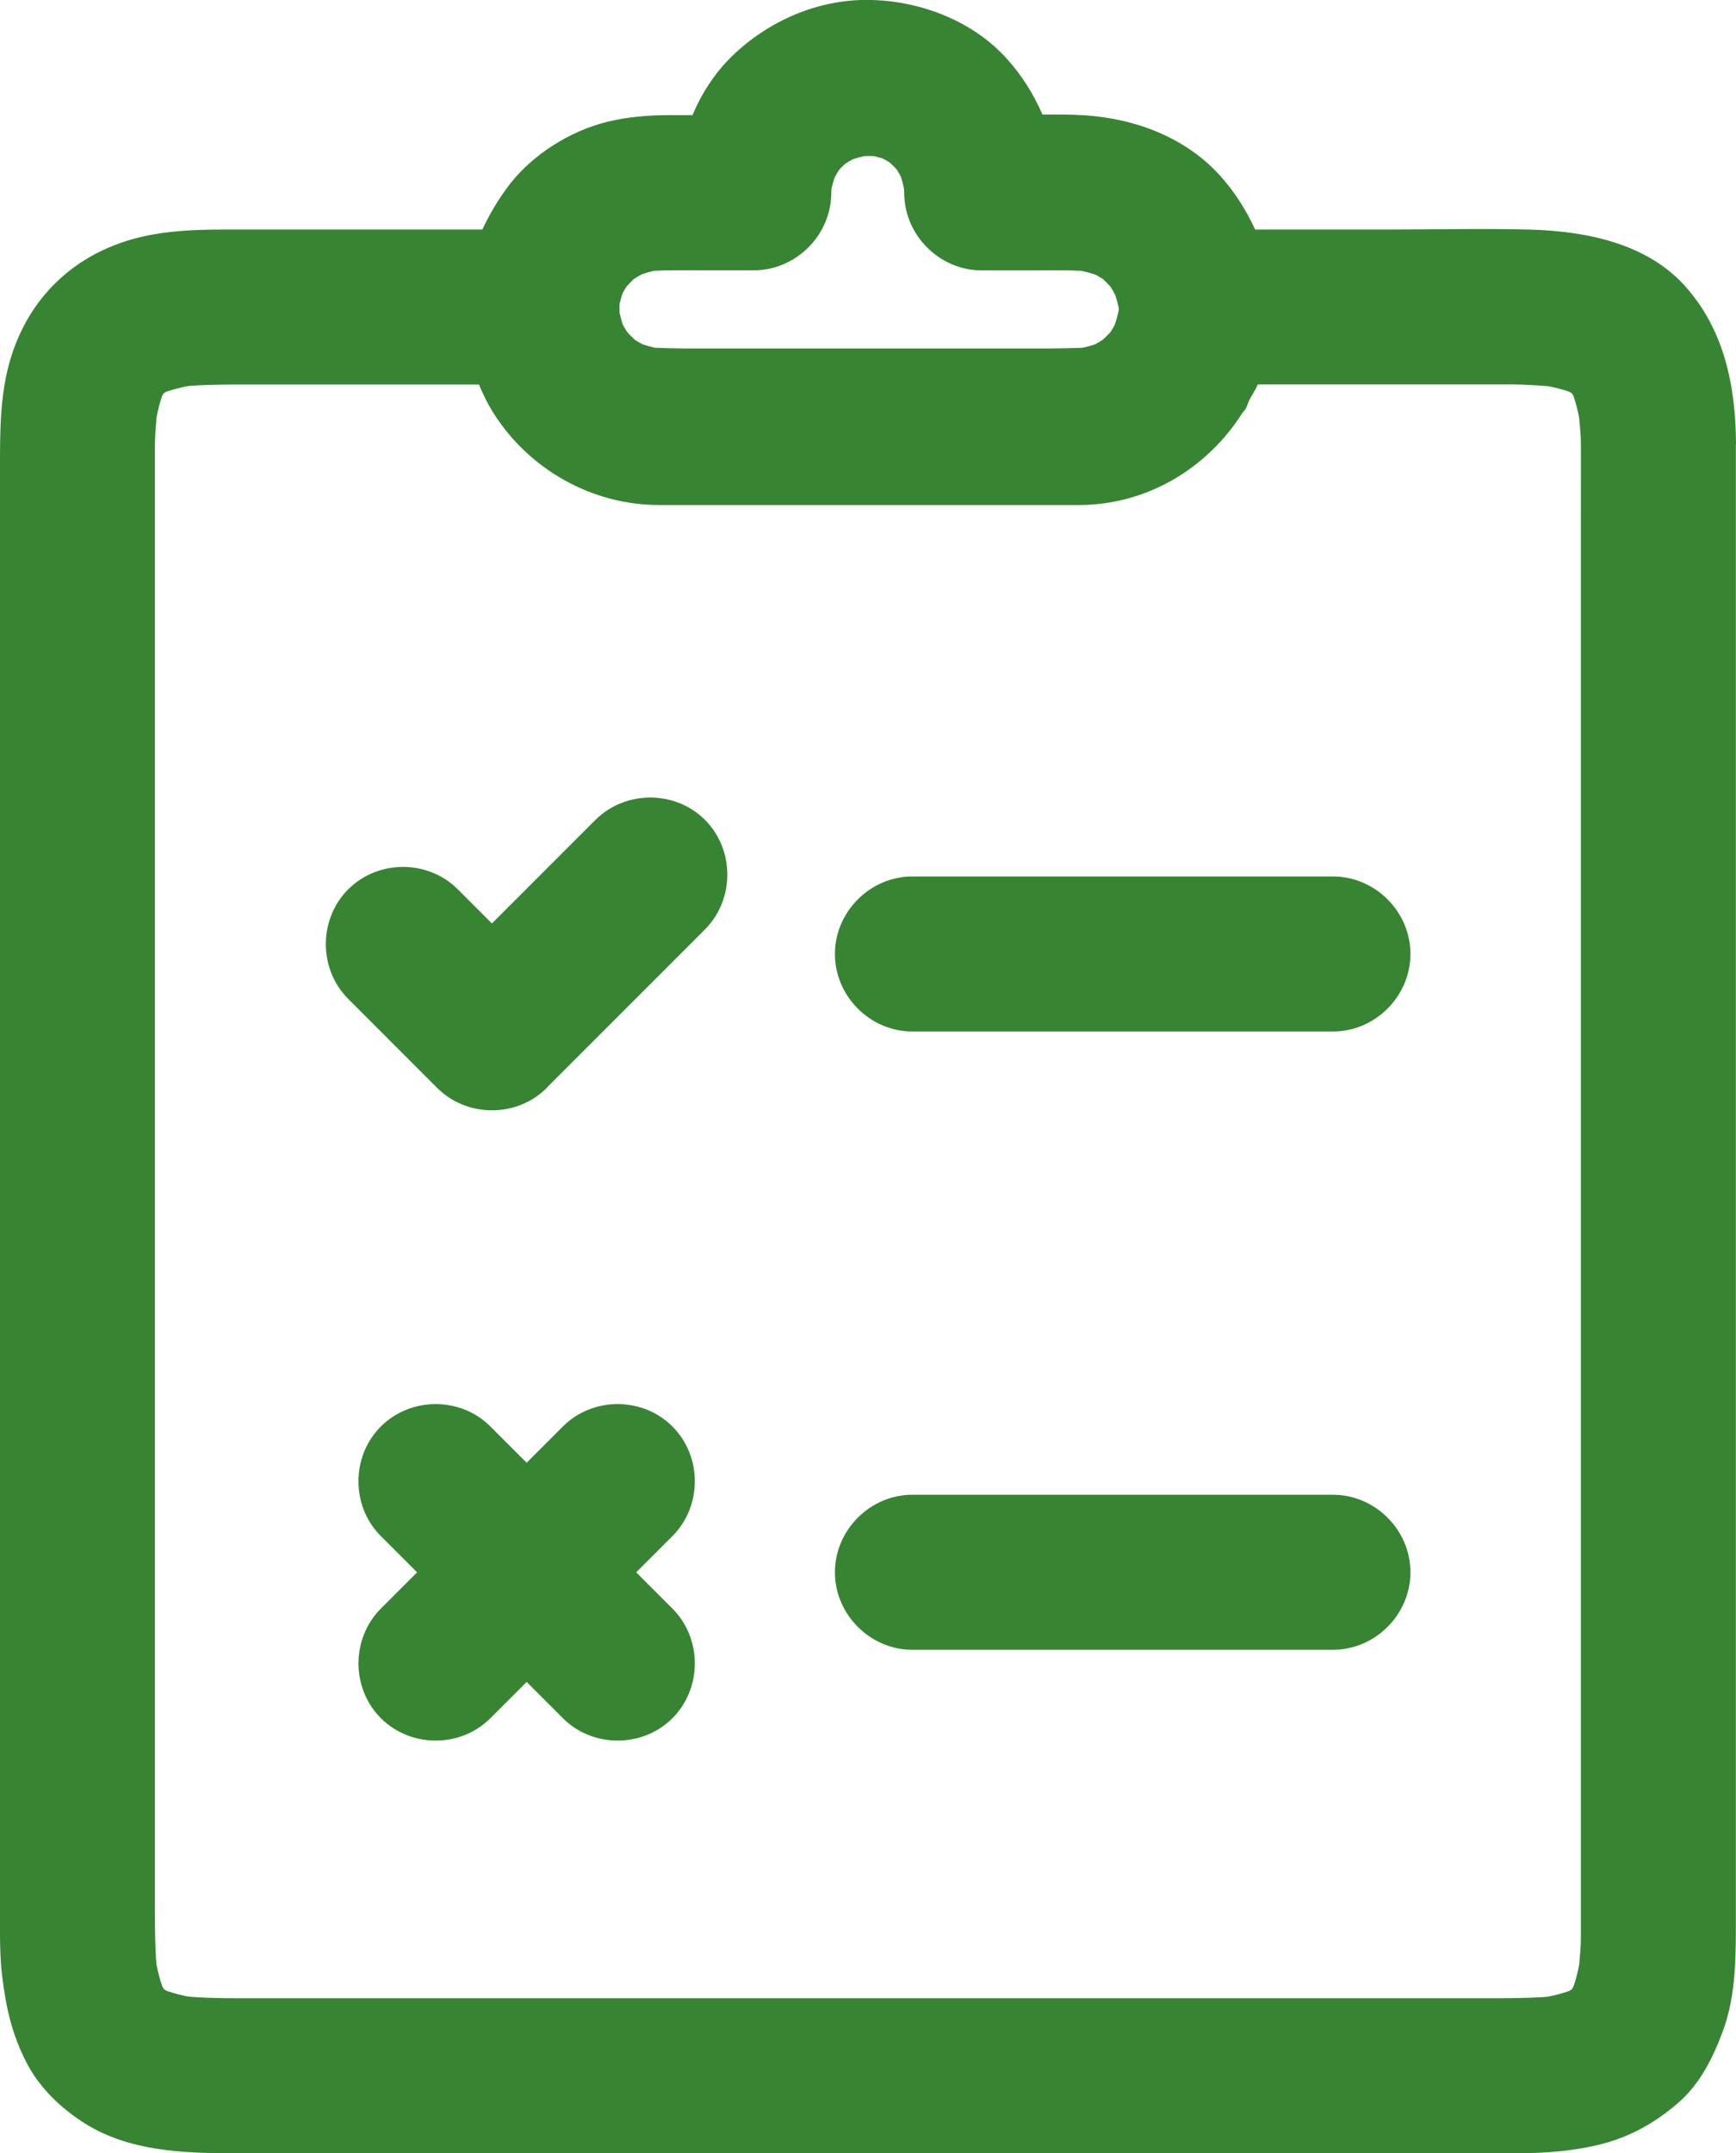 <?xml version="1.0" encoding="utf-8"?>
<!-- Generator: Adobe Illustrator 26.0.1, SVG Export Plug-In . SVG Version: 6.00 Build 0)  -->
<svg version="1.1" id="Layer_1" xmlns="http://www.w3.org/2000/svg" xmlns:xlink="http://www.w3.org/1999/xlink" x="0px" y="0px"
	 viewBox="0 0 24.198 30" style="enable-background:new 0 0 24.198 30;" xml:space="preserve">
<style type="text/css">
	.st0{fill:#378433;}
</style>
<g>
	<path class="st0" d="M24.198,6.188c-0.004-0.808-0.163-1.602-0.721-2.214
		c-0.537-0.59-1.385-0.754-2.145-0.775c-0.659-0.018-1.319-0.001-1.978-0.001h-1.859
		c-0.123-0.267-0.281-0.52-0.487-0.749c-0.479-0.533-1.182-0.796-1.883-0.842
		c-0.196-0.013-0.395-0.012-0.594-0.011c-0.122-0.281-0.286-0.544-0.5-0.781
		c-0.48-0.531-1.214-0.806-1.918-0.816c-0.712-0.01-1.407,0.294-1.913,0.787
		c-0.238,0.233-0.419,0.514-0.548,0.818H9.358c-0.304,0-0.605,0.021-0.901,0.095
		c-0.513,0.128-1.029,0.452-1.354,0.871C6.94,2.783,6.827,2.981,6.723,3.198H3.12
		c-0.462,0-0.94,0.022-1.382,0.167c-0.8,0.262-1.363,0.852-1.598,1.657
		C-0.001,5.506,0,6.015,0,6.515v3.448v5.675v5.973v4.344v0.959c0,0.2,0.005,0.399,0.028,0.597
		c0.053,0.449,0.137,0.838,0.351,1.243c0.183,0.346,0.483,0.629,0.811,0.834
		c0.607,0.379,1.348,0.411,2.042,0.411h1.328h5.009h6.052h4.581h0.954
		c0.395,0,0.8-0.032,1.184-0.132c0.401-0.105,0.749-0.305,1.059-0.576
		c0.304-0.265,0.485-0.637,0.621-1.008c0.183-0.501,0.176-1.053,0.176-1.581v-1.288v-4.758v-6.059
		V9.165V6.287V6.196C24.197,6.193,24.198,6.191,24.198,6.188z M9.765,3.766h0.742
		c0.589,0,1.08-0.491,1.08-1.08c0-0.018,0.003-0.037,0.003-0.055
		c0.011-0.054,0.027-0.106,0.044-0.159c0.019-0.036,0.04-0.07,0.061-0.105
		c0.027-0.029,0.056-0.058,0.085-0.085c0.035-0.022,0.071-0.044,0.107-0.063
		c0.052-0.017,0.104-0.032,0.157-0.044c0.045-0.002,0.09-0.002,0.136,0
		c0.042,0.01,0.083,0.02,0.124,0.033c0.033,0.018,0.066,0.036,0.098,0.056
		c0.034,0.031,0.067,0.064,0.099,0.099c0.02,0.032,0.038,0.065,0.056,0.098
		c0.017,0.053,0.032,0.107,0.043,0.162c0.001,0.021,0.004,0.042,0.004,0.064
		c0,0.589,0.491,1.08,1.08,1.08h0.739c0.215,0,0.435-0.005,0.652,0.006
		c0.065,0.014,0.129,0.032,0.192,0.052c0.036,0.019,0.071,0.04,0.105,0.061
		c0.038,0.035,0.074,0.072,0.109,0.11c0.022,0.036,0.043,0.073,0.063,0.11
		c0.019,0.058,0.036,0.117,0.049,0.177c0,0.009,0.002,0.018,0.002,0.026
		c-0,0.005-0.001,0.009-0.001,0.014c-0.013,0.067-0.033,0.133-0.054,0.199
		c-0.019,0.035-0.039,0.07-0.061,0.104c-0.035,0.039-0.073,0.076-0.111,0.111
		c-0.034,0.021-0.069,0.042-0.104,0.061c-0.056,0.018-0.114,0.034-0.172,0.047
		c-0.148,0.006-0.296,0.01-0.443,0.01h-1.128h-2.958H9.539c-0.136,0-0.273-0.004-0.41-0.01
		C9.071,4.832,9.013,4.816,8.956,4.797c-0.035-0.019-0.07-0.039-0.104-0.061
		C8.813,4.701,8.776,4.664,8.741,4.625C8.719,4.591,8.699,4.556,8.68,4.521
		c-0.017-0.054-0.032-0.108-0.044-0.163c-0.001-0.041-0.001-0.082,0-0.123
		C8.647,4.186,8.661,4.136,8.677,4.088c0.018-0.032,0.036-0.064,0.056-0.096
		c0.032-0.035,0.065-0.07,0.1-0.103c0.038-0.024,0.077-0.048,0.117-0.069
		c0.055-0.018,0.111-0.035,0.168-0.047C9.334,3.761,9.552,3.766,9.765,3.766z M20.722,27.84h-1.59
		h-5.287H7.843H3.637c-0.335,0-0.675,0.005-1.01-0.023c-0.102-0.018-0.201-0.046-0.299-0.078
		c-0.014-0.008-0.027-0.015-0.04-0.024c-0.001-0.001-0.003-0.003-0.004-0.004
		c-0.009-0.014-0.017-0.029-0.025-0.043c-0.033-0.101-0.061-0.203-0.079-0.308
		c-0.02-0.263-0.021-0.527-0.021-0.79v-1.425v-4.922v-6.078V8.837V6.228
		c0-0.138,0.012-0.275,0.023-0.413c0.018-0.1,0.044-0.198,0.076-0.295
		C2.265,5.506,2.273,5.493,2.281,5.481C2.281,5.48,2.282,5.479,2.282,5.479
		c0.013-0.008,0.027-0.015,0.04-0.023c0.101-0.033,0.204-0.061,0.31-0.079
		c0.227-0.017,0.453-0.02,0.681-0.02h1.198H6.676C6.733,5.494,6.798,5.628,6.876,5.751
		c0.497,0.789,1.375,1.285,2.31,1.285h4.753h1.096c0.962,0,1.8-0.52,2.283-1.284
		c0.013-0.019,0.03-0.033,0.042-0.052c0.024-0.038,0.033-0.086,0.054-0.126
		c0.039-0.073,0.086-0.142,0.118-0.218h3.552c0.165,0,0.33,0.012,0.495,0.025
		c0.099,0.018,0.196,0.043,0.291,0.075c0.013,0.008,0.027,0.015,0.04,0.023
		c0,0,0.001,0.001,0.001,0.001c0.008,0.013,0.015,0.025,0.022,0.038
		c0.033,0.1,0.061,0.202,0.079,0.307c0.01,0.121,0.024,0.241,0.024,0.362
		c0,0-0,0.001-0,0.001l-0,0V8.305v5.066v6.087v5.181v2.349
		c0,0.127-0.012,0.253-0.023,0.38c-0.019,0.103-0.045,0.204-0.078,0.303
		c-0.008,0.014-0.016,0.029-0.024,0.043c-0.001,0.001-0.002,0.002-0.003,0.003
		c-0.013,0.008-0.027,0.016-0.04,0.024c-0.099,0.033-0.2,0.06-0.303,0.079
		C21.286,27.84,21.004,27.84,20.722,27.84z"/>
	<path class="st0" d="M12.718,14.371h4.591h1.271c0.589,0,1.08-0.491,1.08-1.08
		c0-0.589-0.491-1.08-1.08-1.08h-4.591h-1.271c-0.589,0-1.08,0.491-1.08,1.08
		C11.638,13.88,12.129,14.371,12.718,14.371z"/>
	<path class="st0" d="M18.58,20.825h-4.591h-1.271c-0.589,0-1.08,0.491-1.08,1.08
		c0,0.589,0.491,1.08,1.08,1.08h4.591h1.271c0.589,0,1.08-0.491,1.08-1.08
		C19.66,21.316,19.169,20.825,18.58,20.825z"/>
	<path class="st0" d="M8.3,11.423c-0.481,0.481-0.962,0.962-1.443,1.443l-0.476-0.476
		c-0.416-0.416-1.111-0.416-1.527,0s-0.416,1.111,0,1.527c0,0,0.001,0.001,0.001,0.001
		c0,0,0,0,0,0c0.413,0.413,0.826,0.826,1.239,1.239
		c0.416,0.416,1.111,0.416,1.527,0c0.002-0.002,0.003-0.006,0.005-0.008l2.2-2.2
		c0.416-0.416,0.416-1.111,0-1.527C9.411,11.008,8.716,11.008,8.3,11.423z"/>
	<path class="st0" d="M9.373,19.874c-0.416-0.416-1.111-0.416-1.527,0l-0.505,0.505
		c-0.168-0.168-0.336-0.336-0.505-0.505c-0.416-0.416-1.111-0.416-1.527,0
		c-0.417,0.416-0.417,1.111,0,1.527c0.168,0.168,0.336,0.336,0.505,0.505l-0.505,0.505
		c-0.416,0.416-0.416,1.111,0,1.527c0.416,0.416,1.111,0.416,1.527,0
		c0.168-0.168,0.336-0.336,0.505-0.505c0.168,0.168,0.337,0.337,0.505,0.505
		c0.416,0.416,1.111,0.416,1.527,0c0.416-0.416,0.416-1.111,0-1.527
		c-0.168-0.168-0.336-0.337-0.505-0.505c0.168-0.168,0.337-0.337,0.505-0.505
		C9.789,20.984,9.789,20.29,9.373,19.874z"/>
</g>
</svg>
